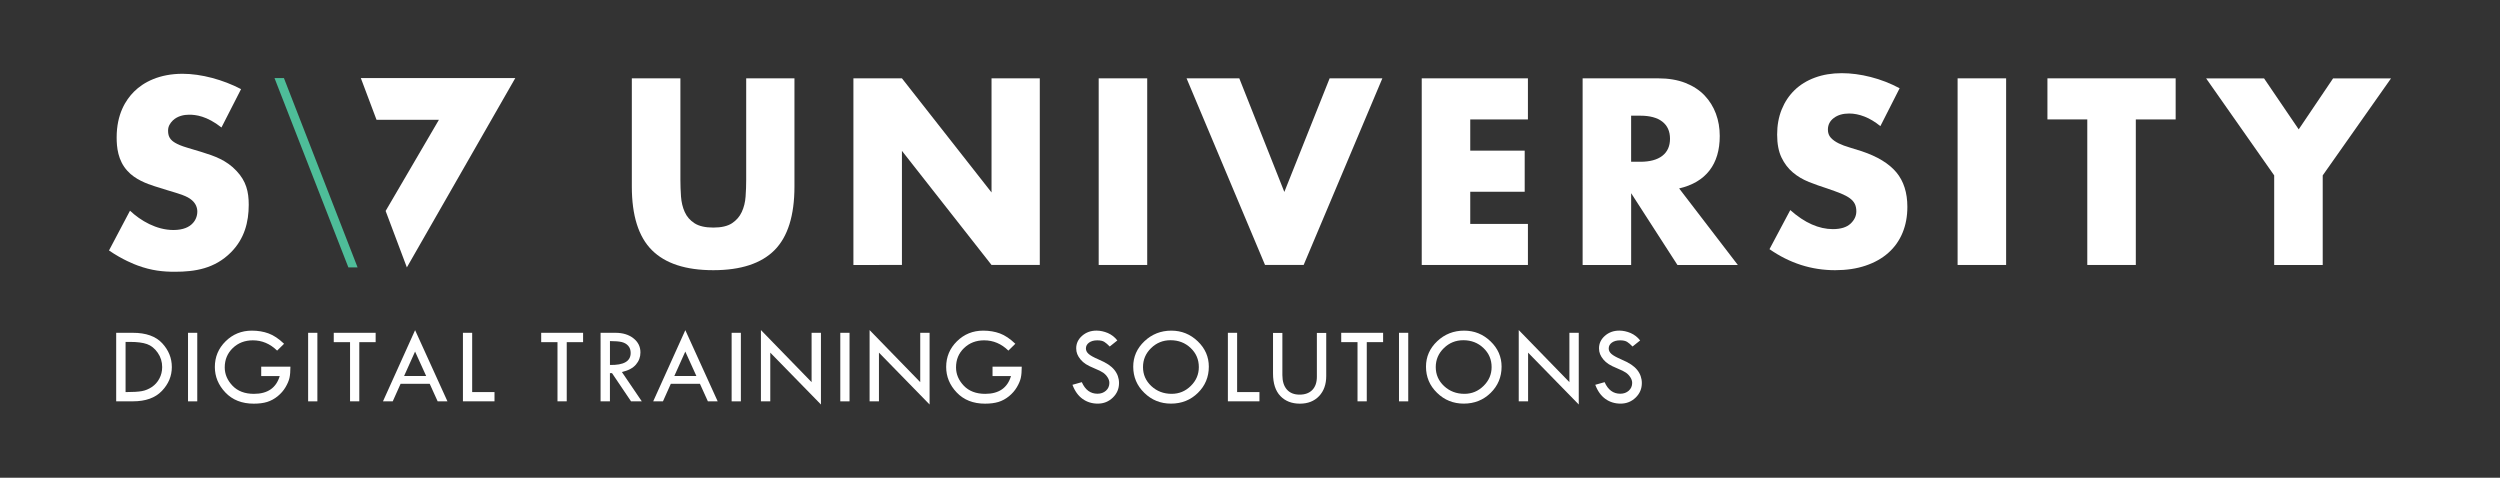 <svg xml:space="preserve" style="enable-background:new 0 0 1782.67 340.65;" viewBox="0 0 1782.67 340.65" y="0px" x="0px" xmlns:xlink="http://www.w3.org/1999/xlink" xmlns="http://www.w3.org/2000/svg" id="Layer_1" version="1.1">
<rect x="0" y="0" width="1782.67" height="340.65" fill="#333333" stroke="none"/>
<style type="text/css">
	.st0{fill:#FFFFFF;}
	.st1{fill:#4EBD99;}
</style>
<g>
	<g>
		<g>
			<g>
				<path d="M82.87,237.31h11.85c9.38,0,16.37,2.49,20.95,7.44s6.86,10.62,6.86,16.99c0,6.42-2.37,12.09-7.1,17.03
					s-11.6,7.4-20.64,7.4H82.85v-48.86H82.87z M89.54,243.83v35.75h0.38c4.95,0,8.7-0.23,11.21-0.68c2.51-0.45,4.88-1.43,7.14-2.94
					c2.26-1.51,4.05-3.5,5.37-6.01c1.34-2.49,2-5.24,2-8.23c0-3.77-1.05-7.16-3.18-10.21c-2.13-3.05-4.67-5.09-7.61-6.14
					c-2.96-1.05-6.93-1.56-11.9-1.56h-3.39V243.83z" class="st0"></path>
				<path d="M134.07,237.31h6.59v48.88h-6.59V237.31z" class="st0"></path>
				<path d="M202.56,245.13l-4.95,4.88c-4.99-4.88-10.76-7.33-17.31-7.33c-5.73,0-10.49,1.85-14.32,5.52
					c-3.8,3.67-5.73,8.27-5.73,13.79c0,4.82,1.85,9.17,5.54,13.05c3.69,3.86,8.8,5.8,15.29,5.8c9.74,0,15.86-4.24,18.38-12.7h-13.2
					v-6.67h20.83c0,3.35-0.23,6.01-0.68,8.01c-0.45,2-1.38,4.18-2.79,6.59c-1.41,2.39-3.28,4.56-5.61,6.46
					c-2.34,1.9-4.84,3.26-7.52,4.09s-5.86,1.22-9.57,1.22c-8.44,0-15.16-2.66-20.19-7.95c-5.03-5.29-7.53-11.36-7.53-18.2
					c0-7.18,2.56-13.3,7.7-18.35c5.14-5.05,11.36-7.57,18.69-7.57c4.35,0,8.33,0.66,11.9,1.98
					C195.12,239.07,198.79,241.53,202.56,245.13z" class="st0"></path>
				<path d="M219.72,237.31h6.59v48.88h-6.59V237.31z" class="st0"></path>
				<path d="M237.99,237.31h29.87v6.67H256.2v42.19h-6.59v-42.19h-11.62V237.31z" class="st0"></path>
				<path d="M295.99,235.43l23.07,50.74h-6.99l-5.67-12.51h-20.74l-5.61,12.51h-6.95L295.99,235.43z M295.97,250.69
					l-7.82,17.42h15.73L295.97,250.69z" class="st0"></path>
				<path d="M330.1,237.31h6.59v42.27h15.92v6.59H330.1V237.31z" class="st0"></path>
				<path d="M385.89,237.31h29.89v6.67h-11.66v42.19h-6.59v-42.19h-11.62v-6.67H385.89z" class="st0"></path>
				<path d="M428.25,237.31h10.59c5.27,0,9.55,1.32,12.87,3.94s4.97,5.97,4.97,10.06c0,3.28-1.07,6.16-3.22,8.66
					c-2.15,2.51-5.48,4.28-10.02,5.29l14.2,20.91h-7.67l-13.56-20.1h-1.49v20.1h-6.67L428.25,237.31L428.25,237.31z M434.94,243.21
					v17.03c9.85,0.21,14.77-2.64,14.77-8.55c0-2.07-0.58-3.77-1.73-5.09c-1.15-1.32-2.69-2.2-4.6-2.69
					C441.46,243.45,438.65,243.21,434.94,243.21z" class="st0"></path>
				<path d="M488.68,235.43l23.07,50.74h-6.99l-5.67-12.51h-20.74l-5.61,12.51h-6.95L488.68,235.43z M488.66,250.69
					l-7.82,17.42h15.73L488.66,250.69z" class="st0"></path>
				<path d="M521.7,237.31h6.59v48.88h-6.59V237.31z" class="st0"></path>
				<path d="M542.59,235.35l36.13,37.14v-35.19h6.67v51.14l-36.13-36.98v34.71h-6.67V235.35z" class="st0"></path>
				<path d="M599.19,237.31h6.59v48.88h-6.59V237.31z" class="st0"></path>
				<path d="M620.06,235.35l36.13,37.14v-35.19h6.67v51.14l-36.11-36.99v34.71h-6.67v-50.82H620.06z" class="st0"></path>
				<path d="M724,245.13l-4.95,4.88c-4.99-4.88-10.76-7.33-17.31-7.33c-5.73,0-10.49,1.85-14.32,5.52
					s-5.71,8.27-5.71,13.79c0,4.82,1.85,9.17,5.54,13.05c3.69,3.86,8.8,5.8,15.28,5.8c9.74,0,15.86-4.24,18.38-12.7h-13.17v-6.67
					h20.83c0,3.35-0.23,6.01-0.68,8.01c-0.45,2-1.38,4.18-2.79,6.59c-1.41,2.39-3.28,4.56-5.61,6.46c-2.34,1.9-4.84,3.26-7.52,4.09
					c-2.67,0.81-5.86,1.22-9.57,1.22c-8.44,0-15.16-2.66-20.19-7.95c-5.03-5.29-7.53-11.36-7.53-18.2c0-7.18,2.56-13.3,7.7-18.35
					c5.14-5.05,11.36-7.57,18.69-7.57c4.35,0,8.33,0.66,11.9,1.98C716.56,239.07,720.23,241.53,724,245.13z" class="st0"></path>
				<path d="M796.73,242.76l-5.41,4.33c-1.43-1.49-2.73-2.58-3.88-3.32c-1.17-0.73-2.84-1.09-5.03-1.09
					c-2.39,0-4.35,0.55-5.84,1.62c-1.49,1.09-2.24,2.49-2.24,4.18c0,1.49,0.66,2.79,1.96,3.92s3.52,2.37,6.67,3.73
					c3.15,1.36,5.59,2.6,7.33,3.77c1.75,1.17,3.18,2.45,4.31,3.84c1.13,1.41,1.96,2.88,2.51,4.45c0.55,1.56,0.83,3.2,0.83,4.95
					c0,4.07-1.47,7.53-4.43,10.38c-2.96,2.86-6.54,4.29-10.72,4.29c-4.09,0-7.7-1.11-10.83-3.35s-5.54-5.59-7.23-10.08l6.67-1.88
					c2.43,5.5,6.14,8.25,11.17,8.25c2.43,0,4.45-0.73,6.07-2.18c1.6-1.45,2.41-3.3,2.41-5.5c0-1.32-0.41-2.66-1.26-3.99
					s-1.9-2.45-3.15-3.32c-1.26-0.87-3.24-1.86-5.99-2.98c-2.73-1.13-4.84-2.15-6.31-3.09c-1.47-0.94-2.75-2.05-3.82-3.33
					s-1.86-2.58-2.37-3.86c-0.51-1.28-0.75-2.64-0.75-4.11c0-3.5,1.41-6.48,4.22-8.95s6.23-3.69,10.25-3.69
					c2.66,0,5.35,0.58,8.1,1.73C792.64,238.65,794.92,240.4,796.73,242.76z" class="st0"></path>
				<path d="M808.07,261.46c0-7.04,2.66-13.09,7.99-18.14c5.31-5.03,11.72-7.55,19.18-7.55
					c7.29,0,13.56,2.54,18.84,7.61s7.89,11.09,7.89,18.06c0,7.38-2.6,13.62-7.8,18.72c-5.2,5.1-11.58,7.65-19.16,7.65
					c-7.48,0-13.83-2.56-19.06-7.7C810.68,274.99,808.07,268.77,808.07,261.46z M854.85,261.76c0-5.39-1.94-9.93-5.84-13.62
					c-3.88-3.69-8.66-5.54-14.35-5.54c-5.39,0-10.02,1.88-13.86,5.63c-3.84,3.75-5.76,8.27-5.76,13.52c0,5.33,1.98,9.85,5.93,13.54
					c3.96,3.69,8.8,5.54,14.52,5.54c5.27,0,9.81-1.88,13.64-5.65C852.95,271.43,854.85,266.94,854.85,261.76z" class="st0"></path>
				<path d="M875.56,237.31h6.59v42.27h15.92v6.59h-22.51V237.31z" class="st0"></path>
				<path d="M907.75,237.39h6.67v30.04c0,4.45,1.07,7.89,3.2,10.32s5.16,3.65,9.08,3.65c3.88,0,6.91-1.11,9.08-3.35
					s3.24-5.39,3.24-9.46v-31.19h6.67v30.72c0,5.99-1.71,10.77-5.12,14.35c-3.41,3.58-7.97,5.37-13.64,5.37
					c-5.8,0-10.45-1.81-13.94-5.44c-3.48-3.64-5.24-8.98-5.24-16.07L907.75,237.39L907.75,237.39z" class="st0"></path>
				<path d="M956.36,237.31h29.89v6.67H974.6v42.19H968v-42.19h-11.62v-6.67H956.36z" class="st0"></path>
				<path d="M997.58,237.31h6.59v48.88h-6.59V237.31z" class="st0"></path>
				<path d="M1016.83,261.46c0-7.04,2.66-13.09,7.99-18.14c5.31-5.03,11.72-7.55,19.18-7.55
					c7.29,0,13.56,2.54,18.84,7.61s7.89,11.09,7.89,18.06c0,7.38-2.6,13.62-7.8,18.72c-5.2,5.1-11.58,7.65-19.16,7.65
					c-7.46,0-13.83-2.56-19.06-7.7C1019.44,274.99,1016.83,268.77,1016.83,261.46z M1063.62,261.76c0-5.39-1.94-9.93-5.84-13.62
					c-3.88-3.69-8.66-5.54-14.35-5.54c-5.39,0-10.02,1.88-13.86,5.63s-5.78,8.27-5.78,13.52c0,5.33,1.98,9.85,5.93,13.54
					c3.96,3.69,8.8,5.54,14.52,5.54c5.27,0,9.81-1.88,13.64-5.65C1061.71,271.43,1063.62,266.94,1063.62,261.76z" class="st0"></path>
				<path d="M1082.96,235.35l36.13,37.14v-35.19h6.67v51.14l-36.13-36.98v34.71h-6.67V235.35z" class="st0"></path>
				<path d="M1169.53,242.76l-5.41,4.33c-1.43-1.49-2.73-2.58-3.88-3.32c-1.17-0.73-2.84-1.09-5.03-1.09
					c-2.39,0-4.35,0.55-5.84,1.62c-1.49,1.09-2.24,2.49-2.24,4.18c0,1.49,0.66,2.79,1.96,3.92c1.3,1.13,3.52,2.37,6.67,3.73
					c3.15,1.36,5.59,2.6,7.33,3.77c1.75,1.17,3.18,2.45,4.31,3.84c1.13,1.41,1.96,2.88,2.51,4.45s0.83,3.2,0.83,4.95
					c0,4.07-1.47,7.53-4.43,10.38c-2.96,2.86-6.54,4.29-10.72,4.29c-4.09,0-7.7-1.11-10.83-3.35c-3.13-2.24-5.54-5.59-7.23-10.08
					l6.67-1.88c2.43,5.5,6.14,8.25,11.17,8.25c2.43,0,4.45-0.73,6.07-2.18c1.6-1.45,2.41-3.3,2.41-5.5c0-1.32-0.41-2.66-1.26-3.99
					s-1.9-2.45-3.15-3.32c-1.26-0.87-3.24-1.86-5.99-2.98c-2.73-1.13-4.84-2.15-6.31-3.09c-1.47-0.94-2.75-2.05-3.82-3.33
					c-1.07-1.28-1.86-2.58-2.37-3.86c-0.51-1.28-0.75-2.64-0.75-4.11c0-3.5,1.41-6.48,4.22-8.95c2.81-2.47,6.23-3.69,10.25-3.69
					c2.66,0,5.35,0.58,8.1,1.73C1165.42,238.65,1167.7,240.4,1169.53,242.76z" class="st0"></path>
			</g>
		</g>
	</g>
	<g>
		<g>
			<g>
				<g>
					<g>
						<path d="M485.17,55.86v72.37c0,3.88,0.15,7.85,0.43,11.9c0.3,4.07,1.17,7.74,2.66,11.04
							c1.47,3.3,3.79,5.97,6.97,8.02c3.18,2.05,7.65,3.09,13.41,3.09s10.21-1.04,13.32-3.09c3.11-2.05,5.44-4.73,6.97-8.02
							c1.53-3.3,2.45-6.97,2.73-11.04c0.3-4.07,0.43-8.02,0.43-11.9V55.86h34.41V133c0,20.72-4.75,35.83-14.2,45.36
							c-9.47,9.53-24.03,14.3-43.68,14.3s-34.24-4.77-43.78-14.3c-9.53-9.53-14.3-24.64-14.3-45.36V55.86H485.17z" class="st0"></path>
						<path d="M608.54,188.94V55.86h34.6l63.89,81.37V55.86h34.41v133.08h-34.41l-63.89-81.37v81.37H608.54z" class="st0"></path>
						<path d="M818.04,55.86v133.08h-34.6V55.86H818.04z" class="st0"></path>
						<path d="M883.7,55.86l32.12,81.01l32.3-81.01h37.6l-56.13,133.08h-27.54L846.1,55.86L883.7,55.86z" class="st0"></path>
						<path d="M1089.51,85.17h-41.12v22.25h38.82v29.31h-38.82v22.94h41.12v29.27h-75.72V55.86h75.72V85.17z" class="st0"></path>
						<path d="M1239.18,188.94h-43.06l-33-51.18v51.18h-34.6V55.86h53.83c7.42,0,13.88,1.09,19.42,3.26
							c5.52,2.18,10.08,5.14,13.68,8.91c3.58,3.77,6.29,8.12,8.12,13.05c1.83,4.94,2.73,10.23,2.73,15.88
							c0,10.11-2.45,18.33-7.33,24.62c-4.88,6.29-12.09,10.57-21.62,12.79L1239.18,188.94z M1163.1,115.35h6.54
							c6.82,0,12.06-1.41,15.71-4.24c3.65-2.83,5.48-6.89,5.48-12.19s-1.83-9.34-5.48-12.19c-3.65-2.83-8.89-4.24-15.71-4.24h-6.54
							V115.35z" class="st0"></path>
						<path d="M1340.84,89.94c-3.77-3.05-7.53-5.33-11.3-6.8c-3.77-1.47-7.42-2.2-10.94-2.2
							c-4.46,0-8.12,1.05-10.94,3.18c-2.83,2.13-4.24,4.88-4.24,8.31c0,2.35,0.7,4.29,2.11,5.82c1.41,1.53,3.26,2.84,5.56,3.97
							c2.3,1.13,4.88,2.09,7.76,2.92c2.88,0.83,5.74,1.71,8.57,2.66c11.3,3.77,19.57,8.8,24.81,15.09
							c5.24,6.29,7.85,14.5,7.85,24.62c0,6.82-1.15,13-3.45,18.53c-2.3,5.54-5.65,10.27-10.06,14.2c-4.41,3.94-9.83,7.01-16.24,9.17
							c-6.4,2.18-13.68,3.26-21.79,3.26c-16.82,0-32.42-4.99-46.77-14.99l14.82-27.88c5.18,4.6,10.28,8.01,15.35,10.23
							c5.05,2.24,10.06,3.35,14.99,3.35c5.65,0,9.85-1.3,12.62-3.88c2.77-2.58,4.14-5.52,4.14-8.82c0-2-0.36-3.73-1.05-5.2
							s-1.88-2.83-3.52-4.07c-1.66-1.22-3.79-2.37-6.44-3.45c-2.66-1.05-5.86-2.24-9.63-3.52c-4.46-1.41-8.85-2.98-13.15-4.67
							c-4.29-1.71-8.12-3.97-11.47-6.8c-3.35-2.83-6.07-6.39-8.12-10.68s-3.09-9.74-3.09-16.33c0-6.59,1.09-12.56,3.26-17.91
							c2.17-5.35,5.24-9.95,9.17-13.77c3.94-3.82,8.76-6.8,14.47-8.91c5.71-2.11,12.09-3.18,19.16-3.18c6.59,0,13.47,0.9,20.64,2.73
							c7.18,1.83,14.05,4.5,20.64,8.02L1340.84,89.94z" class="st0"></path>
						<path d="M1430.5,55.86v133.08h-34.6V55.86H1430.5z" class="st0"></path>
						<path d="M1522.98,85.17v103.77h-34.6V85.15h-28.42V55.86h91.43v29.31H1522.98z" class="st0"></path>
						<path d="M1621.65,125.07l-48.54-69.18h41.31l24.71,36.35l24.52-36.35h41.31l-48.71,69.18v63.87h-34.6
							L1621.65,125.07L1621.65,125.07z" class="st0"></path>
					</g>
				</g>
			</g>
		</g>
		<g>
			<g>
				<g>
					<g>
						<polygon points="202.45,55.66 195.73,55.66 248.42,190.69 254.99,190.69" class="st1"></polygon>
					</g>
				</g>
			</g>
			<g>
				<path d="M92.7,150.24c7.49,7.09,18.83,13.77,30.99,13.77c7.09,0,11.34-2.23,13.57-4.66
					c2.03-2.02,3.44-5.06,3.44-8.5c0-2.64-1.01-5.67-3.85-8.1c-3.44-3.04-8.71-4.46-17.42-7.09l-9.11-2.84
					c-5.67-1.82-13.98-4.86-19.44-10.94c-6.89-7.49-7.7-17.01-7.7-23.9c0-16.61,6.48-26.73,12.36-32.61
					c6.89-6.89,18.23-12.76,34.63-12.76c13.37,0,28.96,4.25,41.72,10.94L157.92,90.9c-10.53-8.3-18.43-9.11-23.09-9.11
					c-3.44,0-8.1,0.81-11.54,4.05c-2.03,2.03-3.44,4.25-3.44,7.29c0,2.43,0.4,4.25,1.82,6.08c1.01,1.21,3.44,3.64,11.75,6.07
					l10.73,3.24c8.5,2.63,17.42,5.67,24.51,13.37c6.89,7.29,8.71,14.79,8.71,24.1c0,12.36-3.04,24.31-12.76,34.03
					c-11.54,11.54-25.52,13.77-39.9,13.77c-8.5,0-16.61-0.81-26.53-4.46c-2.23-0.81-10.73-4.05-20.45-10.73L92.7,150.24z" class="st0"></path>
			</g>
			<g>
				<g>
					<polygon points="257.29,55.65 268.49,85.43 312.97,85.43 274.98,150.42 290.12,190.67 367.45,55.65" class="st0"></polygon>
				</g>
			</g>
		</g>
	</g>
</g>
</svg>

